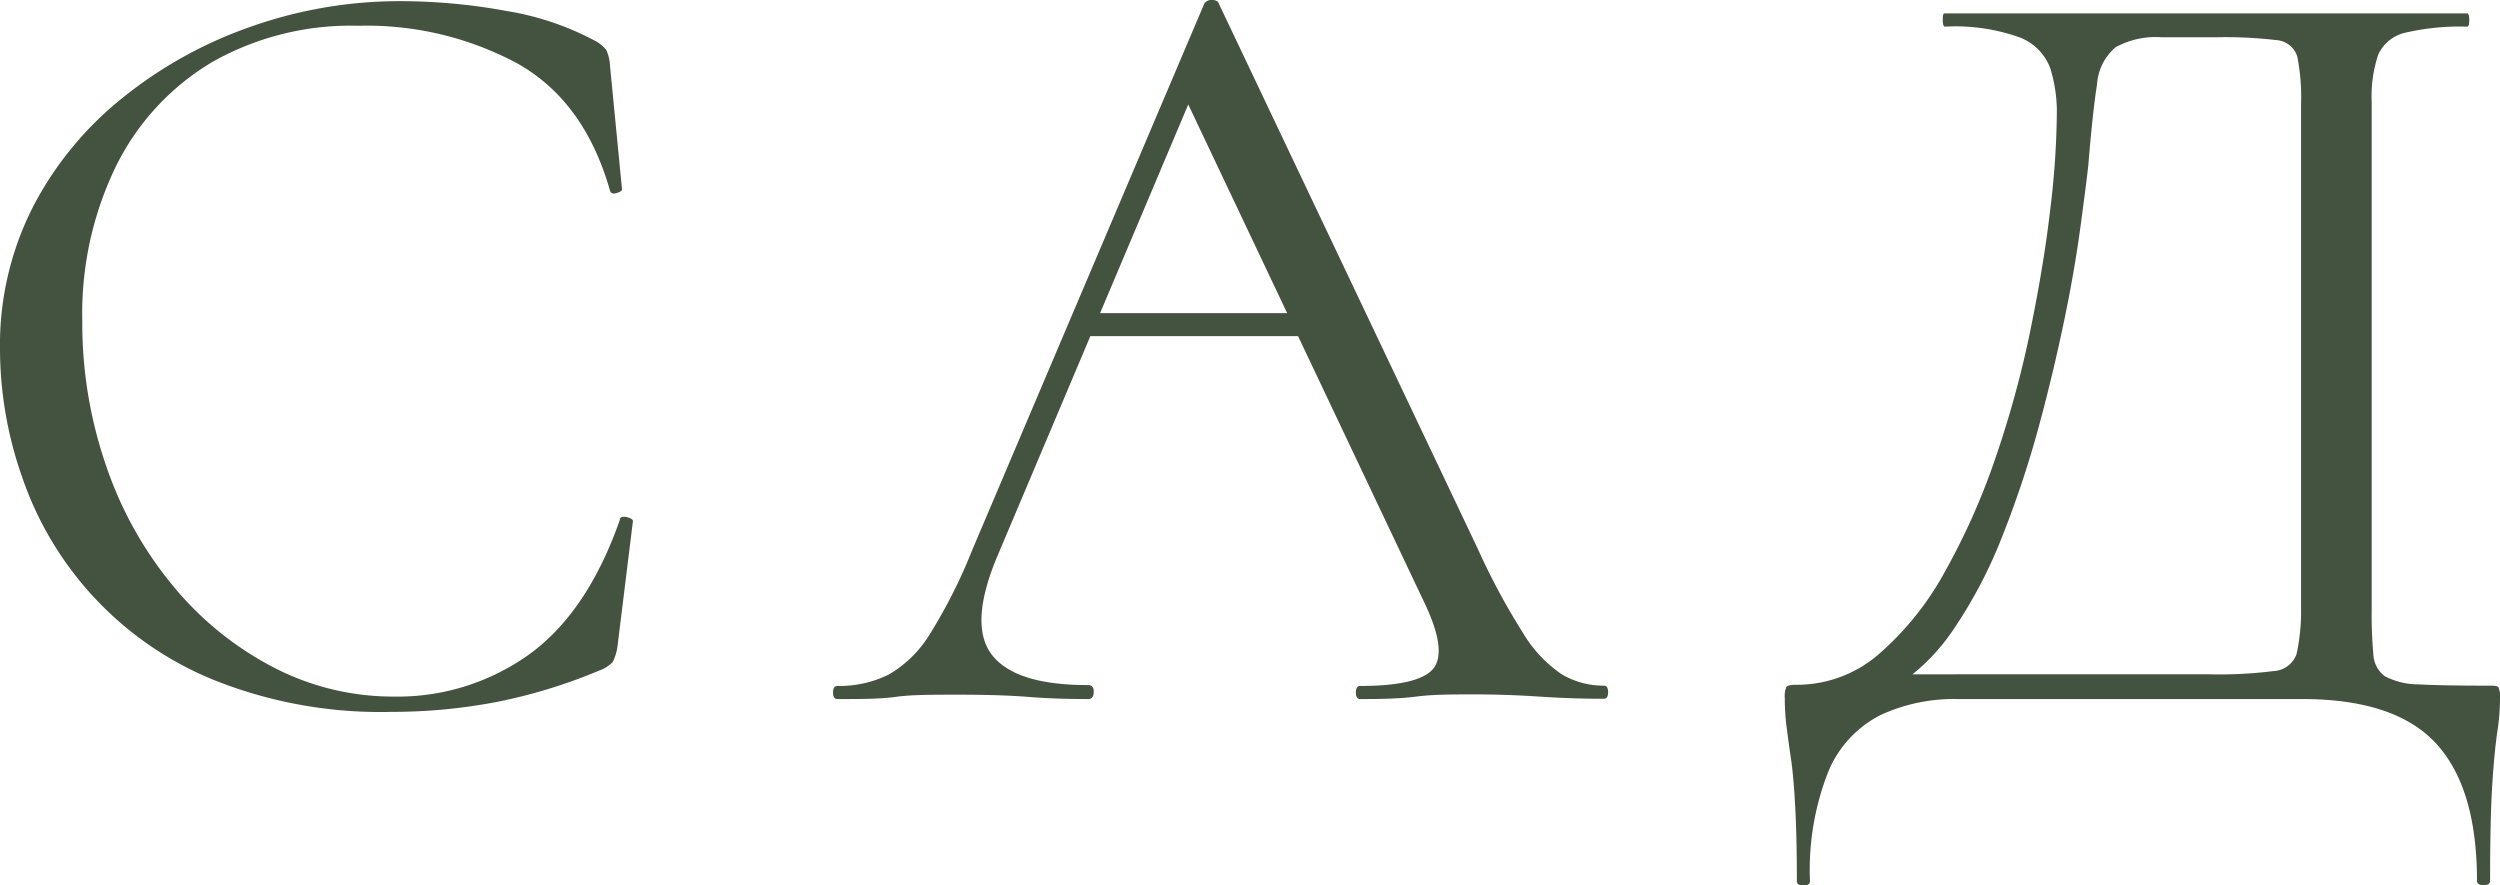 <?xml version="1.0" encoding="UTF-8"?> <svg xmlns="http://www.w3.org/2000/svg" viewBox="0 0 171.66 60.78"> <defs> <style> .cls-1 { fill: #445240; } </style> </defs> <g id="Слой_2" data-name="Слой 2"> <g id="Слой_1-2" data-name="Слой 1"> <g> <path class="cls-1" d="M27.57.08a40.27,40.27,0,0,1,7.19.67,19.55,19.55,0,0,1,6,2,2.51,2.51,0,0,1,.87.68,3,3,0,0,1,.26,1.13L42.71,13c0,.1-.13.18-.38.26s-.4,0-.45-.19q-1.74-6.1-6.33-8.7a21.84,21.84,0,0,0-10.92-2.6A19.3,19.3,0,0,0,14.57,4.26,17.15,17.15,0,0,0,8,11.34,23.12,23.12,0,0,0,5.65,22,30,30,0,0,0,7.31,32.05a26,26,0,0,0,4.63,8.25,22.14,22.14,0,0,0,6.85,5.53,17.82,17.82,0,0,0,8.25,2,15.51,15.51,0,0,0,9.3-2.9q4-2.9,6.22-9.23c0-.2.21-.26.49-.19s.41.17.41.27l-1.05,8.51a3.44,3.44,0,0,1-.34,1.17,2.34,2.34,0,0,1-.87.56,36.54,36.54,0,0,1-7.15,2.19,38.16,38.16,0,0,1-7.16.67,30.79,30.79,0,0,1-12.28-2.22A23.09,23.09,0,0,1,1.51,32.73,26.65,26.65,0,0,1,0,24a20.92,20.92,0,0,1,2.26-9.79A23.35,23.35,0,0,1,8.44,6.7a29.36,29.36,0,0,1,8.85-4.89A30.61,30.61,0,0,1,27.57.08Z"></path> <path class="cls-1" d="M110.12,47.08q.3,0,.3.45t-.3.45q-2.19,0-4.44-.15c-1.51-.1-3-.15-4.37-.15-1.56,0-2.91,0-4.07.15S94.8,48,93.4,48q-.3,0-.3-.45t.3-.45q4,0,5-1.17c.65-.78.48-2.25-.53-4.41L81.12,6.18,83,3.84,68.39,38.41c-1.25,3.07-1.33,5.28-.22,6.63s3.28,2,6.55,2c.25,0,.38.15.38.45S75,48,74.72,48q-2.27,0-4.14-.15c-1.26-.1-2.84-.15-4.75-.15s-3.25,0-4.33.15-2.4.15-4,.15q-.3,0-.3-.45t.3-.45a7.63,7.63,0,0,0,3.54-.79,8.09,8.09,0,0,0,2.82-2.79,36,36,0,0,0,2.9-5.76L82.7.23A.6.6,0,0,1,83.23,0c.25,0,.4.08.45.23l17.78,37.43a47,47,0,0,0,3.09,5.76,9.05,9.05,0,0,0,2.67,2.87A5.61,5.61,0,0,0,110.12,47.08Zm-36.61-24,1.13-1.58H90.16l.53,1.58Z"></path> <path class="cls-1" d="M170.76,47.08c.45,0,.71,0,.79.11a1.56,1.56,0,0,1,.11.79,14.93,14.93,0,0,1-.19,2.3c-.12.83-.24,2-.34,3.58s-.15,3.76-.15,6.62q0,.3-.45.3t-.45-.3q0-6.4-2.83-9.45T158,48H134.37a12,12,0,0,0-5.23,1.09,7.62,7.62,0,0,0-3.58,3.84,18.37,18.37,0,0,0-1.28,7.57q0,.3-.45.3t-.45-.3q0-3.16-.12-5.19c-.07-1.36-.17-2.46-.3-3.32s-.22-1.58-.3-2.18a16.25,16.25,0,0,1-.11-1.88,1.61,1.61,0,0,1,.11-.76c.08-.1.29-.15.64-.15a8.59,8.59,0,0,0,5.76-2.15,20.51,20.51,0,0,0,4.52-5.68,46.6,46.6,0,0,0,3.47-7.84,70,70,0,0,0,2.37-8.7c.6-2.93,1.06-5.69,1.36-8.28a58.29,58.29,0,0,0,.45-6.52,10,10,0,0,0-.45-3.16,3.62,3.62,0,0,0-2.07-2.11,13.09,13.09,0,0,0-5.16-.75q-.15,0-.15-.45c0-.31,0-.46.15-.46H169.4c.1,0,.15.15.15.46s-.05.45-.15.45a16.51,16.51,0,0,0-4.22.41,2.69,2.69,0,0,0-1.88,1.51A9,9,0,0,0,162.85,7V41.88a29.07,29.07,0,0,0,.11,3,2,2,0,0,0,.79,1.55,4.93,4.93,0,0,0,2.3.56Q167.67,47.08,170.76,47.08ZM158,41.73V7.16a14.26,14.26,0,0,0-.26-3.28,1.62,1.62,0,0,0-1.47-1.13,30.15,30.15,0,0,0-4.14-.19h-3.69a5.72,5.72,0,0,0-3.17.68,3.65,3.65,0,0,0-1.28,2.56c-.2,1.26-.4,3.11-.6,5.57-.1.91-.28,2.29-.53,4.15s-.61,4-1.09,6.32-1.07,4.84-1.77,7.42a70.86,70.86,0,0,1-2.49,7.5,32.15,32.15,0,0,1-3.31,6.36,13.81,13.81,0,0,1-4.29,4.18v-1H151.7a29.71,29.71,0,0,0,4.4-.22,1.76,1.76,0,0,0,1.59-1.17A13.74,13.74,0,0,0,158,41.73Z"></path> </g> </g> </g> </svg> 
